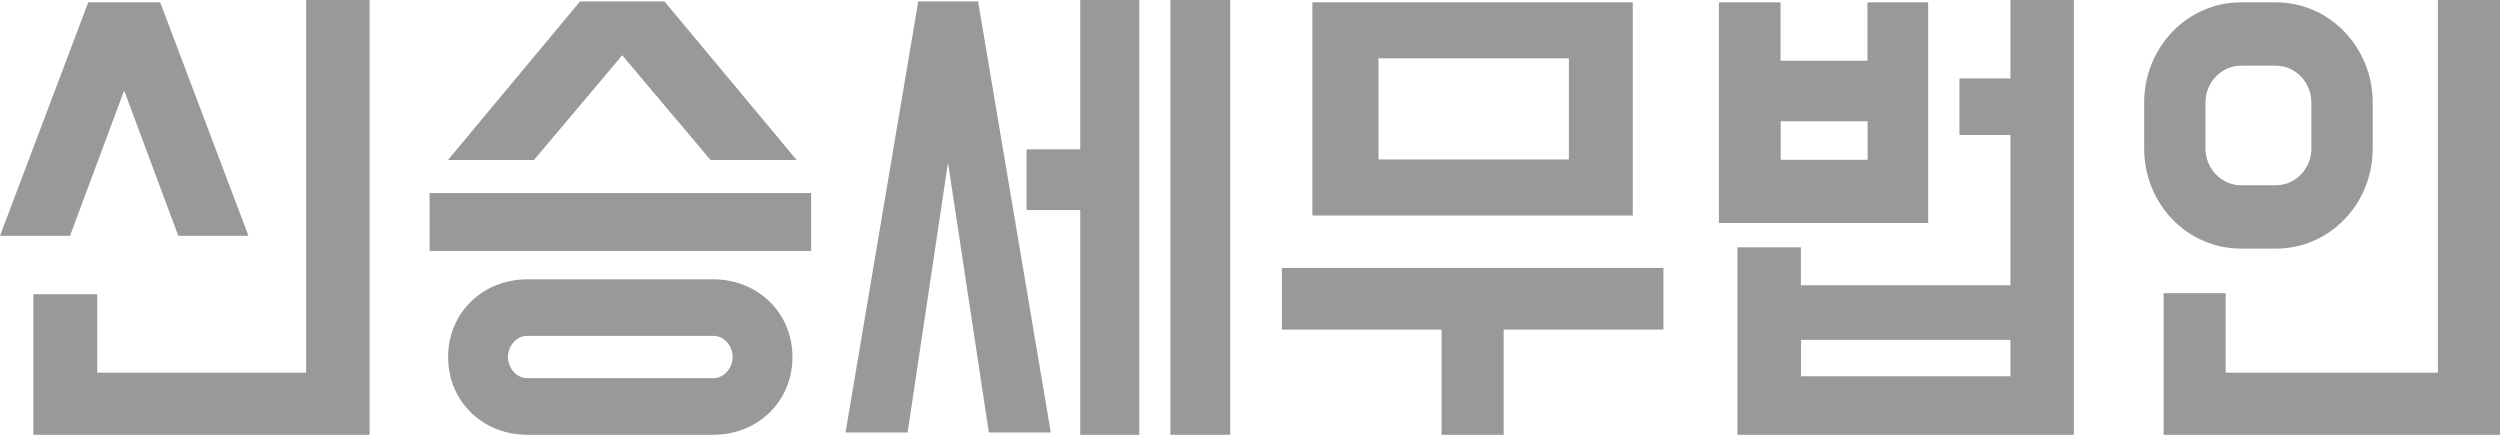 <svg width="161" height="28" viewBox="0 0 161 28" fill="none" xmlns="http://www.w3.org/2000/svg">
<g id="_&#229;&#175;&#131;&#226;&#145;&#184;&#226;&#148;&#129;_&#239;&#167;&#143;&#226;&#145;&#164;&#235;&#177;&#182;" clip-path="url(#clip0_445_2453)">
<path id="Vector" d="M10.317 0.151L16 15.186H11.482L7.995 5.829L4.508 15.186H0L5.683 0.151H10.307H10.317ZM6.261 24H19.718V0H23.802V28H2.148V18.945H6.261V24.01V24Z" fill="#999999"/>
<path id="Vector_2" d="M52.238 12.432V16.161H27.665V12.432H52.238ZM51.294 10.302H45.755L40.072 3.558L34.389 10.302H28.85L37.355 0.091H42.788L51.303 10.302H51.294ZM33.945 17.99H45.948C48.751 17.99 51.034 20.091 51.034 22.995C51.034 25.9 48.751 28 45.948 28H33.945C31.142 28 28.859 25.9 28.859 22.995C28.859 20.091 31.142 17.99 33.945 17.99ZM33.945 24.352H45.948C46.632 24.352 47.181 23.699 47.181 22.985C47.181 22.272 46.641 21.628 45.948 21.628H33.945C33.261 21.628 32.712 22.282 32.712 22.985C32.712 23.689 33.252 24.352 33.945 24.352Z" fill="#999999"/>
<path id="Vector_3" d="M63.681 27.849L61.052 10.472L58.451 27.849H54.453L59.135 0.09H62.988L67.669 27.849H63.672H63.681ZM69.567 9.618V0H73.372V28H69.567V13.528H66.109V9.618H69.567ZM79.228 28H75.375V0H79.228V28Z" fill="#999999"/>
<path id="Vector_4" d="M107.125 17.256V21.226H96.837V28H92.839V21.226H82.552V17.256H107.125ZM105.15 0.15V13.879H84.517V0.15H105.15ZM101.037 3.758H88.775V10.271H101.037V3.758Z" fill="#999999"/>
<path id="Vector_5" d="M110.698 14.352V0.151H114.667V3.91H120.264V0.151H124.174V14.362H110.689L110.698 14.352ZM115.987 18.372H129.472V8.693H126.188V5.055H129.472V0H133.557V28H111.893V15.93H115.977V18.382L115.987 18.372ZM120.273 10.291V7.809H114.677V10.291H120.273ZM129.472 24.231V21.889H115.987V24.231H129.472Z" fill="#999999"/>
<path id="Vector_6" d="M146.57 0.151C150.028 0.151 152.803 3.055 152.803 6.603V9.558C152.803 13.136 150.028 16.01 146.57 16.01H144.316C140.858 16.01 138.084 13.136 138.084 9.558V6.603C138.084 3.055 140.858 0.151 144.316 0.151H146.57ZM143.343 24H157.002V0H161V28H139.336V18.884H143.334V24H143.343ZM144.316 4.231C143.064 4.231 142.033 5.296 142.033 6.603V9.558C142.033 10.864 143.064 11.93 144.316 11.93H146.57C147.832 11.93 148.853 10.864 148.853 9.558V6.603C148.853 5.296 147.823 4.231 146.57 4.231H144.316Z" fill="#999999"/>
</g>
<defs>
<clipPath id="clip0_445_2453">
<rect width="161" height="28" fill="white"/>
</clipPath>
</defs>
</svg>
